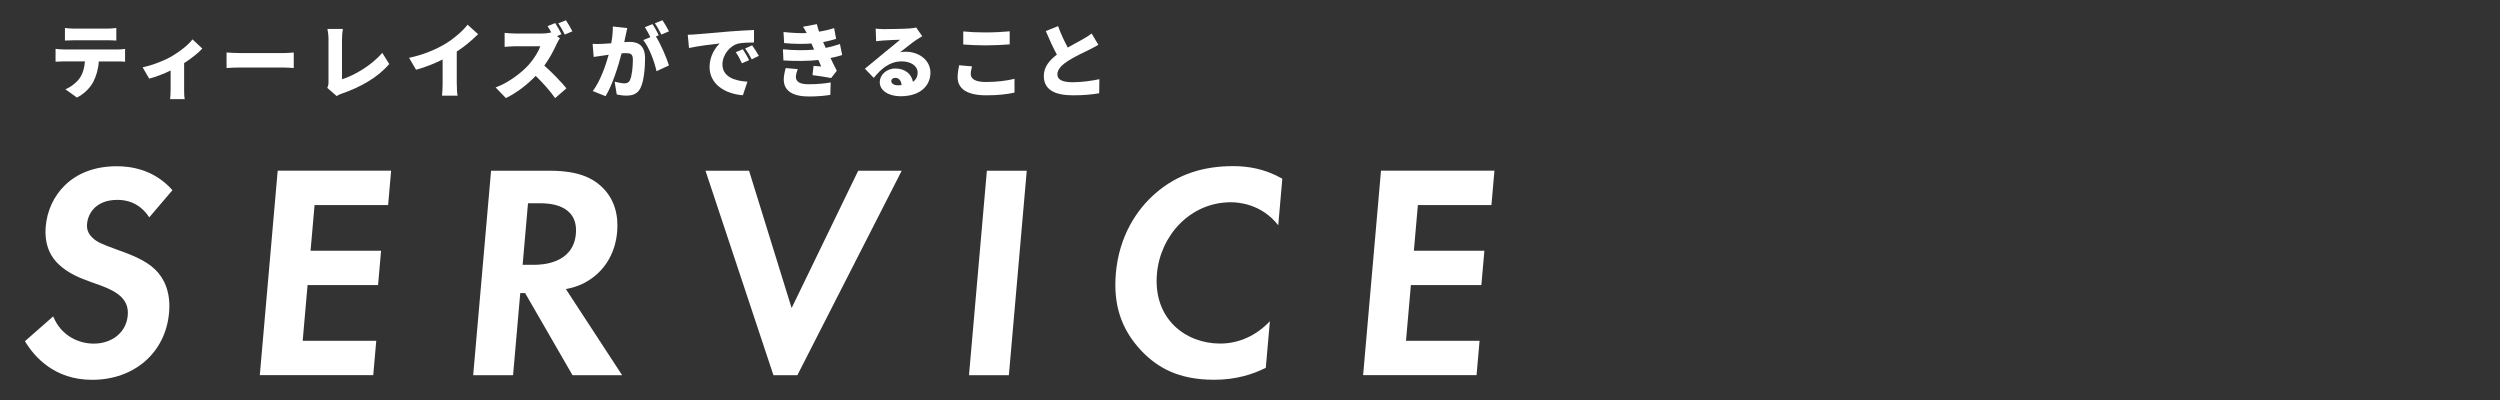 <?xml version="1.0" encoding="UTF-8"?><svg id="_レイヤー_1" xmlns="http://www.w3.org/2000/svg" width="400" height="64" viewBox="0 0 400 64"><rect x="0" y="0" width="400" height="64" fill="#333333" stroke="none"/><defs><style>.cls-1{fill:#fff;}</style></defs><path class="cls-1" d="M23.88,34.77c-1.69-2.55-3.92-2.79-5.1-2.79-3.43,0-4.7,2.16-4.85,3.82-.07.79.11,1.52.84,2.21.72.74,1.76,1.13,3.76,1.86,2.47.88,4.8,1.77,6.33,3.29,1.36,1.32,2.49,3.53,2.19,6.87-.56,6.38-5.55,10.74-12.32,10.74-6.03,0-9.24-3.68-10.74-6.18l4.52-3.97c1.29,3.19,4.18,4.36,6.48,4.36,2.89,0,5.21-1.76,5.45-4.51.1-1.18-.21-2.11-1.02-2.94-1.13-1.13-3.03-1.76-4.84-2.4-1.67-.59-3.66-1.37-5.19-2.84-1-.93-2.36-2.75-2.07-6.08.42-4.81,4.08-9.61,11.34-9.61,2.06,0,5.9.39,8.93,3.83l-3.72,4.36Z"/><path class="cls-1" d="M62.1,32.81h-11.77l-.64,7.31h11.28l-.48,5.49h-11.28l-.78,8.92h11.77l-.48,5.49h-18.15l2.86-32.71h18.15l-.48,5.49Z"/><path class="cls-1" d="M88.03,27.32c4.51,0,6.71,1.18,8.12,2.45,2.32,2.11,2.81,4.9,2.59,7.36-.28,3.19-1.8,5.98-4.5,7.7-.89.59-2.11,1.13-3.7,1.42l9,13.78h-7.94l-7.58-13.14h-.78l-1.15,13.14h-6.38l2.86-32.71h9.47ZM83.62,42.37h1.81c1.23,0,6.29-.15,6.71-4.95.42-4.86-4.57-4.9-5.75-4.9h-1.91l-.86,9.86Z"/><path class="cls-1" d="M119.85,27.32l6.81,21.97,10.65-21.97h6.96l-16.69,32.71h-3.83l-10.87-32.71h6.96Z"/><path class="cls-1" d="M164.28,27.32l-2.86,32.71h-6.38l2.86-32.71h6.38Z"/><path class="cls-1" d="M202.52,58.85c-2.05,1.03-4.73,1.91-8.26,1.91-5.74,0-9.05-1.96-11.57-4.56-3.46-3.63-4.57-7.7-4.15-12.5.52-5.93,3.34-10.2,6.37-12.8,3.56-3.09,7.73-4.32,12.39-4.32,2.31,0,5.02.39,7.87,2.01l-.65,7.45c-2.69-3.43-6.4-3.68-7.57-3.68-6.57,0-11.31,5.39-11.84,11.43-.63,7.26,4.61,11.18,10.11,11.18,3.04,0,5.85-1.32,7.96-3.58l-.65,7.45Z"/><path class="cls-1" d="M238.63,32.81h-11.77l-.64,7.31h11.28l-.48,5.49h-11.28l-.78,8.92h11.77l-.48,5.49h-18.15l2.86-32.71h18.15l-.48,5.49Z"/><path class="cls-1" d="M18.72,7.92c.27,0,.92-.03,1.29-.09v2.04c-.35-.03-.9-.04-1.29-.04h-2.91c-.09,1.3-.42,2.33-.86,3.21-.44.92-1.46,1.98-2.64,2.57l-1.85-1.33c.87-.33,1.78-1.07,2.3-1.79.51-.75.75-1.65.83-2.67h-3.39c-.38,0-.95.03-1.31.05v-2.05c.4.05.91.09,1.31.09h8.52ZM11.9,6.44c-.46,0-1.08.03-1.51.05v-2.01c.44.06,1.07.1,1.51.1h5.2c.48,0,1.03-.04,1.51-.1v2.01c-.48-.03-1.01-.05-1.51-.05h-5.2Z"/><path class="cls-1" d="M32.37,7.77c-.61.68-1.73,1.56-2.91,2.33v4.2c0,.49.01,1.27.1,1.56h-2.34c.04-.29.08-1.07.08-1.56v-3.02c-1.13.55-2.48,1.07-3.43,1.3l-1.05-1.81c1.69-.35,3.63-1.16,4.64-1.75,1.34-.78,2.69-1.86,3.34-2.72l1.57,1.47Z"/><path class="cls-1" d="M36.25,8.4c.52.04,1.61.09,2.25.09h6.9c.58,0,1.22-.06,1.6-.09v2.48c-.34-.01-1.07-.08-1.6-.08h-6.9c-.74,0-1.72.04-2.25.08v-2.48Z"/><path class="cls-1" d="M52.36,14.07c.18-.39.2-.64.2-.96v-6.84c0-.57-.08-1.21-.17-1.64h2.47c-.09.6-.14,1.07-.14,1.64v6.41c1.91-.58,4.75-2.22,6.44-4.23l1.12,1.79c-1.83,2.15-4.55,3.67-7.51,4.71-.2.07-.53.17-.9.42l-1.5-1.3Z"/><path class="cls-1" d="M73.09,13.43c0,.62.03,1.52.13,1.88h-2.5c.05-.35.1-1.26.1-1.88v-3.91c-1.31.65-2.83,1.26-4.25,1.64l-1.12-1.91c2.33-.48,4.51-1.43,5.97-2.34,1.31-.82,2.65-1.98,3.39-2.96l1.69,1.52c-1.04,1.01-2.17,1.98-3.42,2.78v5.19Z"/><path class="cls-1" d="M89.58,6.12c-.12.17-.39.62-.53.95-.43.96-1.12,2.26-1.96,3.43,1.26,1.09,2.82,2.74,3.54,3.63l-1.81,1.57c-.83-1.18-1.94-2.43-3.11-3.56-1.36,1.42-3.07,2.73-4.77,3.55l-1.64-1.7c2.11-.77,4.16-2.37,5.32-3.65.84-.96,1.55-2.11,1.82-2.94h-4.04c-.58,0-1.3.08-1.66.1v-2.24c.46.06,1.29.1,1.66.1h4.34c.58,0,1.14-.08,1.46-.17-.18-.35-.39-.71-.59-1.01l1.22-.49c.34.51.82,1.37,1.01,1.78l-.73.31.47.34ZM90.36,5.52c-.26-.53-.69-1.3-1.03-1.79l1.22-.49c.34.49.81,1.33,1.03,1.77l-1.22.52Z"/><path class="cls-1" d="M100.37,4.46c-.09.39-.2.87-.27,1.24-.07.35-.14.7-.22,1.04.34-.03.64-.04.87-.04,1.48,0,2.46.7,2.46,2.63,0,1.51-.17,3.58-.72,4.72-.44.92-1.2,1.25-2.25,1.25-.49,0-1.1-.08-1.56-.18l-.34-2.05c.47.13,1.25.27,1.57.27.4,0,.7-.14.87-.49.32-.64.48-2.11.48-3.3,0-.94-.39-1.05-1.2-1.05-.14,0-.36.01-.6.03-.52,2-1.48,5.1-2.57,6.86l-2.04-.82c1.22-1.65,2.05-4.06,2.54-5.81-.34.05-.62.09-.81.12-.42.05-1.16.16-1.59.23l-.17-2.09c.49.04.99.01,1.5,0,.38-.01.91-.05,1.48-.09.18-1,.27-1.9.25-2.69l2.31.25ZM104.95,5.84c.77,1.22,1.73,3.45,2.08,4.63l-1.99.92c-.31-1.5-1.17-3.78-2.11-4.98l1.13-.47c-.26-.51-.58-1.14-.88-1.59l1.22-.49c.33.48.78,1.33,1.01,1.78l-.47.19ZM105.81,5.52c-.26-.53-.68-1.3-1.03-1.79l1.22-.49c.34.49.81,1.33,1.03,1.77l-1.22.52Z"/><path class="cls-1" d="M111.39,5.49c1.21-.1,3.16-.26,5.51-.47,1.29-.1,2.81-.18,3.74-.22v2c-.65.01-1.74.01-2.46.16-1.39.31-2.59,1.82-2.59,3.34,0,1.9,1.78,2.64,4,2.77l-.73,2.17c-2.87-.22-5.33-1.78-5.33-4.52,0-1.77.94-3.13,1.62-3.76-1.1.12-3.37.38-4.91.72l-.2-2.12c.52-.01,1.08-.04,1.33-.07ZM119.87,9.62l-1.16.51c-.35-.75-.57-1.18-.99-1.78l1.13-.47c.32.48.78,1.26,1.01,1.74ZM121.41,8.94l-1.14.55c-.38-.74-.62-1.14-1.05-1.73l1.12-.51c.34.47.82,1.22,1.08,1.69Z"/><path class="cls-1" d="M134.75,8.8c-.51.18-1.17.34-1.87.48.3.62.64,1.33,1.01,2.04l-.91,1.17c-.75-.16-2.09-.36-2.98-.47l.17-1.48c.44.04.9.08,1.22.1-.17-.38-.31-.73-.44-1.04-1.6.17-3.68.2-5.6.07l-.08-1.78c1.9.18,3.58.18,4.98.05l-.08-.2-.34-.78c-1.25.09-2.83.09-4.37-.07l-.1-1.77c1.42.16,2.63.21,3.71.17-.2-.4-.36-.68-.59-1.01l2.22-.42c.08.36.2.78.35,1.21.84-.14,1.64-.32,2.41-.58l.32,1.73c-.65.2-1.29.36-2.08.51.08.2.17.39.25.57l.16.36c.99-.2,1.7-.42,2.28-.62l.36,1.76ZM127.64,11.06c-.16.39-.3.91-.3,1.22,0,.69.46,1.2,2.03,1.2,1.33,0,2.64-.12,3.54-.29l-.06,1.99c-.66.12-2.02.26-3.42.26-2.48,0-4.03-.83-4.03-2.73,0-.6.17-1.33.32-1.82l1.92.17Z"/><path class="cls-1" d="M147.57,5.78c-.34.21-.66.4-.99.62-.73.49-1.86,1.42-2.56,1.96.34-.06.58-.08.9-.08,2.21,0,3.95,1.42,3.95,3.35s-1.46,3.77-4.78,3.77c-1.82,0-3.33-.85-3.33-2.26,0-1.13,1.04-2.18,2.5-2.18,1.57,0,2.59.91,2.81,2.13.51-.35.75-.86.75-1.48,0-1.1-1.13-1.79-2.55-1.79-1.89,0-3.24,1.13-4.47,2.64l-1.42-1.47c.83-.65,2.33-1.92,3.09-2.55.72-.6,1.91-1.52,2.54-2.08-.65.01-1.98.07-2.67.12-.39.03-.84.07-1.16.12l-.07-2.02c.4.05.88.08,1.31.08.69,0,3.26-.04,4.03-.1.61-.05.98-.1,1.14-.16l.96,1.38ZM144.26,13.62c-.06-.72-.46-1.17-1-1.17-.42,0-.66.25-.66.51,0,.4.43.69,1.08.69.21,0,.4-.01.58-.03Z"/><path class="cls-1" d="M155.52,10.63c-.1.44-.2.81-.2,1.22,0,.73.66,1.27,2.41,1.27s3.35-.2,4.59-.51v2.21c-1.22.27-2.72.43-4.51.43-3.13,0-4.59-1.07-4.59-2.91,0-.79.16-1.43.25-1.9l2.05.18ZM154.12,5.03c.96.1,2.17.16,3.56.16,1.29,0,2.86-.08,3.87-.18v2.09c-.91.08-2.61.16-3.86.16-1.38,0-2.51-.07-3.57-.14v-2.08Z"/><path class="cls-1" d="M175.75,7.16c-.46.27-.92.52-1.44.78-.77.38-2.28,1.07-3.41,1.79-1,.65-1.72,1.34-1.72,2.18s.82,1.25,2.47,1.25c1.27,0,3.03-.22,4.25-.49l-.03,2.25c-1.17.2-2.46.33-4.17.33-2.65,0-4.69-.72-4.69-3.09,0-1.47.91-2.52,2.09-3.42-.6-1.1-1.2-2.42-1.77-3.77l1.96-.79c.47,1.3,1.04,2.47,1.55,3.43.95-.55,1.92-1.05,2.48-1.38.55-.31.96-.56,1.34-.87l1.08,1.81Z"/></svg>